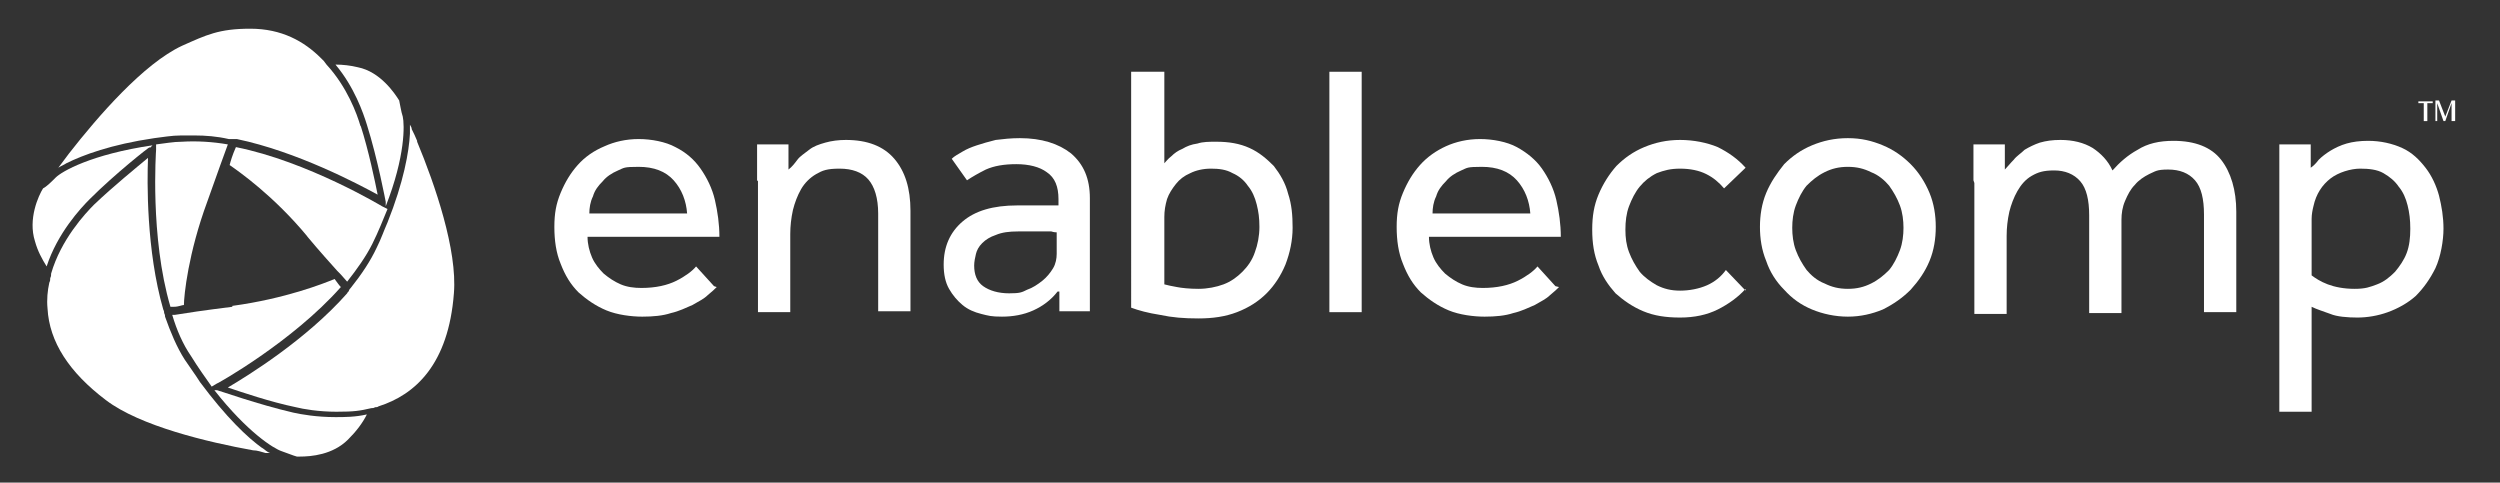 <svg xmlns="http://www.w3.org/2000/svg" id="Layer_1" viewBox="0 0 278.7 53.8"><rect x="0" y="0" width="278.7" height="53.8" fill="#333333" stroke="none"/><defs><style>      .st0 {        fill: #fff;      }    </style></defs><path class="st0" d="M79.9,32c-.2.2-.5.5-1,.9-.4.4-1,.7-1.7,1.1-.7.3-1.5.7-2.4.9-.9.3-2,.4-3.2.4s-2.8-.2-4-.7c-1.2-.5-2.2-1.2-3.1-2-.9-.9-1.5-1.9-2-3.2-.5-1.2-.7-2.6-.7-4.1s.2-2.6.7-3.8c.5-1.2,1.1-2.2,1.9-3.1.8-.9,1.8-1.6,3-2.1,1.1-.5,2.4-.8,3.8-.8s3,.3,4.1.9c1.2.6,2.1,1.4,2.8,2.4.7,1,1.3,2.2,1.6,3.5.3,1.3.5,2.7.5,4.1h-14.7c0,.8.2,1.6.5,2.3.3.7.8,1.3,1.3,1.8.6.5,1.2.9,1.9,1.2.7.3,1.5.4,2.3.4,1.6,0,2.9-.3,3.9-.8,1-.5,1.8-1.1,2.2-1.6l2,2.2ZM76.6,23.8c-.1-1.4-.6-2.7-1.5-3.7-.9-1-2.2-1.5-3.9-1.5s-1.6.1-2.3.4c-.7.3-1.3.7-1.7,1.2-.5.5-.9,1-1.1,1.7-.3.6-.4,1.3-.4,1.9h11Z"></path><path class="st0" d="M84.4,20.1v-2.1c0-.6,0-1.2,0-1.9h3.5v2.8c.4-.3.7-.7,1-1.1.3-.4.8-.7,1.3-1.1s1.1-.6,1.8-.8c.7-.2,1.5-.3,2.3-.3,2.4,0,4.2.7,5.4,2.1,1.2,1.4,1.8,3.3,1.8,5.8v11.2h-3.6v-10.9c0-1.7-.4-3-1.1-3.8-.7-.8-1.8-1.2-3.2-1.2s-1.9.2-2.6.6c-.7.4-1.3,1-1.7,1.7-.4.7-.7,1.5-.9,2.3-.2.9-.3,1.8-.3,2.7v8.7h-3.6v-14.6Z"></path><path class="st0" d="M117.9,32.5c-.7.9-1.6,1.6-2.7,2.1-1.1.5-2.3.7-3.5.7s-1.5-.1-2.3-.3c-.8-.2-1.5-.5-2.1-1-.6-.5-1.1-1.1-1.5-1.8-.4-.7-.6-1.6-.6-2.7,0-2,.7-3.6,2.1-4.8,1.4-1.2,3.4-1.8,6.1-1.8s.9,0,1.4,0c.5,0,.9,0,1.4,0,.4,0,.8,0,1.1,0,.3,0,.5,0,.7,0v-.7c0-1.4-.4-2.4-1.3-3-.8-.6-2-.9-3.4-.9s-2.5.2-3.4.6c-.8.4-1.5.8-2.1,1.2l-1.7-2.4c.3-.3.7-.5,1.2-.8.5-.3,1-.5,1.6-.7.6-.2,1.3-.4,2.1-.6.8-.1,1.7-.2,2.7-.2,2.4,0,4.3.6,5.7,1.7,1.4,1.2,2.1,2.8,2.1,5v10.9c0,.7,0,1.2,0,1.7h-3.4v-2.2ZM117.8,25.9c-.1,0-.3,0-.6-.1-.3,0-.7,0-1.1,0-.4,0-.8,0-1.3,0-.5,0-.9,0-1.3,0-1,0-1.8.1-2.5.4-.6.2-1.1.5-1.5.9-.4.4-.6.8-.7,1.2-.1.4-.2.9-.2,1.3,0,1,.3,1.8,1,2.3.7.5,1.7.8,2.9.8s1.4-.1,2-.4c.6-.2,1.2-.6,1.7-1,.5-.4.9-.9,1.2-1.4.3-.5.4-1.1.4-1.6v-2.1Z"></path><path class="st0" d="M126.2,8h3.6v10.2c.2-.2.4-.5.8-.8.3-.3.7-.6,1.2-.8.5-.3,1-.5,1.7-.6.6-.2,1.3-.2,2.1-.2,1.4,0,2.6.2,3.7.7,1.1.5,1.9,1.2,2.7,2,.7.9,1.3,1.9,1.6,3.1.4,1.2.5,2.4.5,3.8s-.3,2.8-.8,4.1c-.5,1.2-1.2,2.3-2.1,3.2-.9.9-2,1.6-3.3,2.1-1.3.5-2.7.7-4.3.7s-2.9-.1-4.3-.4c-1.3-.2-2.4-.5-3.2-.8V8ZM129.8,31.7c.4.1.8.2,1.4.3.5.1,1.4.2,2.4.2s2-.2,2.8-.5c.8-.3,1.5-.8,2.1-1.4.6-.6,1.1-1.3,1.4-2.2.3-.8.5-1.8.5-2.8s-.1-1.7-.3-2.5c-.2-.8-.5-1.5-1-2.1-.4-.6-1-1.1-1.7-1.4-.7-.4-1.5-.5-2.4-.5s-1.7.2-2.3.5c-.7.3-1.2.7-1.6,1.2-.4.5-.8,1.1-1,1.7-.2.7-.3,1.3-.3,2v7.4Z"></path><path class="st0" d="M148.2,8h3.6v26.8h-3.6V8Z"></path><path class="st0" d="M173.8,32c-.2.2-.5.5-1,.9-.4.4-1,.7-1.7,1.1-.7.3-1.5.7-2.4.9-.9.3-2,.4-3.2.4s-2.8-.2-4-.7c-1.2-.5-2.2-1.2-3.1-2-.9-.9-1.5-1.9-2-3.2-.5-1.2-.7-2.6-.7-4.1s.2-2.6.7-3.8c.5-1.2,1.1-2.2,1.9-3.1.8-.9,1.8-1.6,2.9-2.1,1.1-.5,2.4-.8,3.8-.8s3,.3,4.1.9c1.1.6,2.1,1.4,2.8,2.4.7,1,1.3,2.2,1.6,3.5.3,1.3.5,2.7.5,4.1h-14.7c0,.8.2,1.6.5,2.3.3.7.8,1.3,1.3,1.8.6.5,1.2.9,1.9,1.2.7.3,1.5.4,2.3.4,1.6,0,2.9-.3,3.9-.8,1-.5,1.8-1.1,2.2-1.6l2,2.2ZM170.6,23.8c-.1-1.4-.6-2.7-1.5-3.7-.9-1-2.2-1.5-3.9-1.5s-1.6.1-2.3.4c-.7.3-1.3.7-1.7,1.2-.5.5-.9,1-1.1,1.7-.3.6-.4,1.3-.4,1.9h11Z"></path><path class="st0" d="M194.6,32.2c-.8.9-1.9,1.7-3.1,2.3-1.2.6-2.6.9-4.2.9s-2.9-.2-4.1-.7c-1.2-.5-2.2-1.2-3.1-2-.8-.9-1.5-1.9-1.9-3.1-.5-1.2-.7-2.5-.7-4s.2-2.7.7-3.9c.5-1.2,1.2-2.3,2-3.2.9-.9,1.9-1.6,3.1-2.1,1.2-.5,2.5-.8,4-.8s3,.3,4.2.8c1.2.6,2.2,1.3,3.1,2.3l-2.4,2.3c-.6-.7-1.2-1.2-2-1.6-.8-.4-1.8-.6-2.9-.6s-1.8.2-2.6.5c-.8.4-1.4.9-1.9,1.5-.5.6-.9,1.4-1.2,2.2-.3.8-.4,1.7-.4,2.6s.1,1.7.4,2.5c.3.8.7,1.5,1.2,2.2.5.6,1.2,1.1,1.9,1.5.8.4,1.6.6,2.6.6s2.1-.2,3-.6c.9-.4,1.6-1,2.1-1.7l2.2,2.3Z"></path><path class="st0" d="M206,35.3c-1.4,0-2.8-.3-4-.8-1.2-.5-2.2-1.2-3.1-2.2-.9-.9-1.6-2-2-3.2-.5-1.2-.7-2.5-.7-3.8s.2-2.6.7-3.8c.5-1.2,1.2-2.2,2-3.2.9-.9,1.9-1.6,3.1-2.1,1.2-.5,2.5-.8,4-.8s2.7.3,3.9.8c1.2.5,2.2,1.2,3.1,2.1.9.9,1.6,2,2.1,3.2.5,1.2.7,2.5.7,3.8s-.2,2.6-.7,3.8c-.5,1.2-1.2,2.2-2.1,3.2-.9.9-1.9,1.6-3.1,2.2-1.2.5-2.5.8-3.9.8ZM206,32.2c1,0,1.8-.2,2.6-.6.8-.4,1.4-.9,2-1.5.5-.6.9-1.4,1.2-2.2.3-.8.4-1.7.4-2.5s-.1-1.7-.4-2.5c-.3-.8-.7-1.5-1.2-2.2-.5-.6-1.2-1.2-2-1.5-.8-.4-1.6-.6-2.6-.6s-1.8.2-2.6.6c-.8.4-1.4.9-2,1.5-.5.6-.9,1.4-1.2,2.2-.3.8-.4,1.7-.4,2.5s.1,1.7.4,2.5c.3.8.7,1.5,1.2,2.2.5.6,1.2,1.2,2,1.5.8.4,1.6.6,2.6.6Z"></path><path class="st0" d="M220,20.1v-2.1c0-.6,0-1.2,0-1.9h3.5v2.8c.3-.3.6-.7,1-1.1.3-.4.8-.7,1.2-1.1.5-.3,1.1-.6,1.7-.8.7-.2,1.4-.3,2.3-.3,1.4,0,2.6.3,3.6.9.9.6,1.7,1.4,2.2,2.5.8-.9,1.7-1.7,2.8-2.3,1.1-.7,2.4-1,4-1,2.4,0,4.2.7,5.3,2.1,1.1,1.4,1.7,3.4,1.7,5.8v11.2h-3.6v-10.9c0-1.7-.3-3-1-3.8-.7-.8-1.7-1.2-3-1.2s-1.4.2-2.1.5c-.6.3-1.2.7-1.6,1.2-.5.5-.8,1.1-1.1,1.8-.3.7-.4,1.4-.4,2.1v10.4h-3.6v-10.9c0-1.7-.3-3-1-3.8-.7-.8-1.7-1.2-2.9-1.2s-1.8.2-2.5.6c-.7.4-1.2,1-1.6,1.7-.4.7-.7,1.5-.9,2.3-.2.9-.3,1.8-.3,2.7v8.7h-3.6v-14.6Z"></path><path class="st0" d="M254.1,20.1v-2.1c0-.6,0-1.2,0-1.9h3.5v2.6c.3-.2.6-.5.9-.9.3-.3.8-.7,1.3-1,.5-.3,1.1-.6,1.8-.8.7-.2,1.5-.3,2.4-.3,1.4,0,2.7.3,3.8.8,1.1.5,1.9,1.3,2.6,2.2.7.9,1.2,2,1.5,3.1.3,1.2.5,2.4.5,3.7s-.3,3.1-.9,4.4c-.6,1.2-1.3,2.2-2.2,3.1-.9.8-2,1.4-3.1,1.8-1.1.4-2.3.6-3.4.6s-2.3-.1-3-.4c-.8-.3-1.5-.5-2.1-.8v11.7h-3.6v-25.6ZM257.7,30.7c.4.3,1,.7,1.8,1,.8.3,1.8.5,3,.5s1.7-.2,2.5-.5c.8-.3,1.4-.8,2-1.4.5-.6,1-1.3,1.3-2.1.3-.8.4-1.7.4-2.7s-.1-1.8-.3-2.6c-.2-.8-.5-1.5-1-2.1-.4-.6-1-1.1-1.7-1.5-.7-.4-1.6-.5-2.6-.5s-2.4.4-3.3,1.1c-.9.7-1.6,1.7-1.9,3.1-.1.4-.2.9-.2,1.4,0,.5,0,1,0,1.5v4.8Z"></path><g><path class="st0" d="M25.9,34.2c-3.2.4-5.2.7-6.4.9-.1,0-.2,0-.3,0,.5,1.7,1.2,3.3,2.1,4.6.8,1.3,1.6,2.4,2.3,3.4l.5-.3c.1,0,8.5-4.7,13.9-10.8-.2-.2-.4-.5-.7-.9-1.2.5-5.5,2.2-11.4,3Z"></path><path class="st0" d="M32.7,46c-3.9-.9-8.4-2.5-8.5-2.5h-.3c3.7,4.7,6.6,6.5,7.5,6.8.6.2,1.3.5,1.7.6,0,0,.2,0,.3,0,1.3,0,3.7-.2,5.4-1.9.9-.9,1.6-1.8,2.1-2.8-1.3.3-2.5.3-3.5.3-2.1,0-3.8-.3-4.7-.5Z"></path><path class="st0" d="M20.5,34.1c0-1.2.5-5.9,2.6-11.6,1.2-3.4,1.9-5.3,2.3-6.4-1.7-.3-3.5-.4-5.1-.3-1,0-2,.2-2.9.3v.6c0,.1-.7,9.7,1.6,17.5.1,0,.3,0,.4,0,.5,0,.9-.2,1.1-.2Z"></path><path class="st0" d="M16.7,16.5l.3-.3c-6.8,1-10.1,2.9-10.8,3.6-.5.5-1,1-1.4,1.2-.5.8-1.7,3.4-.9,5.9.3,1.1.8,2,1.3,2.8,1.2-3.7,3.8-6.5,4.8-7.5,2.8-2.8,6.6-5.8,6.7-5.8Z"></path><path class="st0" d="M19.4,34.3c-.1,0-.3,0-.4,0,0,0,0,0,0,0,.1,0,.3,0,.4,0Z"></path><path class="st0" d="M43,22.5v.5c2.2-5.6,2.1-9.1,1.9-10-.2-.6-.3-1.4-.4-1.8-.5-.8-2.1-3.2-4.6-3.7-.8-.2-1.7-.3-2.5-.3,2.1,2.5,3.1,5.4,3.5,6.7,1.2,3.8,2.1,8.6,2.1,8.6Z"></path><path class="st0" d="M34.2,26.3c1.5,1.8,2.6,3,3.4,3.9h0l.2.2s.4.4.9,1c1.1-1.4,2.1-2.8,2.8-4.2.7-1.4,1.2-2.7,1.7-3.9l-.6-.3c0,0-8.3-5-16.3-6.6-.4.9-.6,1.6-.7,2,1,.7,4.9,3.4,8.7,8Z"></path><path class="st0" d="M18.5,35.3s0,0,0,0c0,0,0,0,0,0,0,0,0,0,0,0Z"></path><path class="st0" d="M18.5,35.2s0,0,0,0c0,0,0,0,0,0,0,0,0,0,0,0,0,0,0,0,0,0Z"></path><path class="st0" d="M29.3,50c-1.7-1.2-4.1-3.5-7-7.4-.5-.8-1.1-1.6-1.7-2.5-.9-1.4-1.6-3.1-2.2-4.8,0,0,0,0,0,0,0,0,0,0,0,0,0,0,0,0,0,0,0-.1,0-.2-.1-.4,0,0,0,0,0,0,0-.1,0-.2-.1-.4,0,0,0,0,0,0-1.9-6.6-1.8-14.3-1.7-16.9-1.2,1-3.9,3.2-6,5.2-1,1-3.7,3.9-4.8,7.7,0,.2,0,.3-.1.5,0,.2,0,.3-.1.5-.2.9-.3,1.9-.2,2.9.2,3.7,2.4,7.1,6.5,10.2,3.8,2.9,11.4,4.7,16.4,5.6.5,0,1,.2,1.4.3.2,0,.4,0,.5,0-.3-.1-.5-.3-.9-.6Z"></path><path class="st0" d="M25.5,15.4s0,0,0,0c0,0,0,0,0,0h-.1Z"></path><path class="st0" d="M40.2,14.1c-.4-1.4-1.5-4.4-3.8-6.9-.1-.1-.2-.3-.3-.4-.1-.1-.2-.2-.3-.3-1.9-1.9-4.4-3.3-7.9-3.3s-4.9.7-7.6,1.9c-4.3,2-9.4,7.9-12.6,12-.3.4-.6.8-.9,1.2-.1.1-.2.3-.3.4.3-.2.6-.3.9-.5,1.8-.9,5-2.1,9.8-2.8.9-.1,1.9-.3,3-.3.5,0,1,0,1.5,0,1.2,0,2.5.1,3.8.4h.1s0,0,0,0c0,0,0,0,.1,0,0,0,.2,0,.3,0,0,0,0,0,0,0,0,0,.2,0,.3,0,0,0,0,0,.1,0,6.7,1.4,13.5,5,15.7,6.2-.3-1.5-1-4.9-1.9-7.7Z"></path><path class="st0" d="M46.5,15.7c-.2-.5-.4-.9-.6-1.3,0-.2-.1-.3-.2-.5,0,.3,0,.6,0,1-.1,2-.7,5.4-2.5,9.9-.4.9-.7,1.8-1.2,2.8-.7,1.5-1.7,3-2.9,4.5,0,0,0,0,0,0,0,0,0,0,0,0,0,0-.2.2-.2.3h0c0,.1-.2.2-.2.3,0,0,0,0,0,0-4.6,5.2-11.1,9.2-13.3,10.5,1.5.5,4.7,1.6,7.6,2.2.8.2,2.5.5,4.5.5s2.6-.1,3.9-.4c.1,0,.3,0,.4-.1.1,0,.3,0,.4-.1,4.1-1.3,7.8-4.7,8.4-12.6.4-4.8-2.1-12.1-4.1-16.9Z"></path></g><g><path class="st0" d="M270.2,13.5v-2h-.6v-.2h1.6v.2h-.6v2h-.3Z"></path><path class="st0" d="M273.3,13.5v-2l-.7,2h-.2l-.7-2v2h-.2v-2.3h.4l.7,1.8.7-1.8h.4v2.3h-.3Z"></path></g></svg>